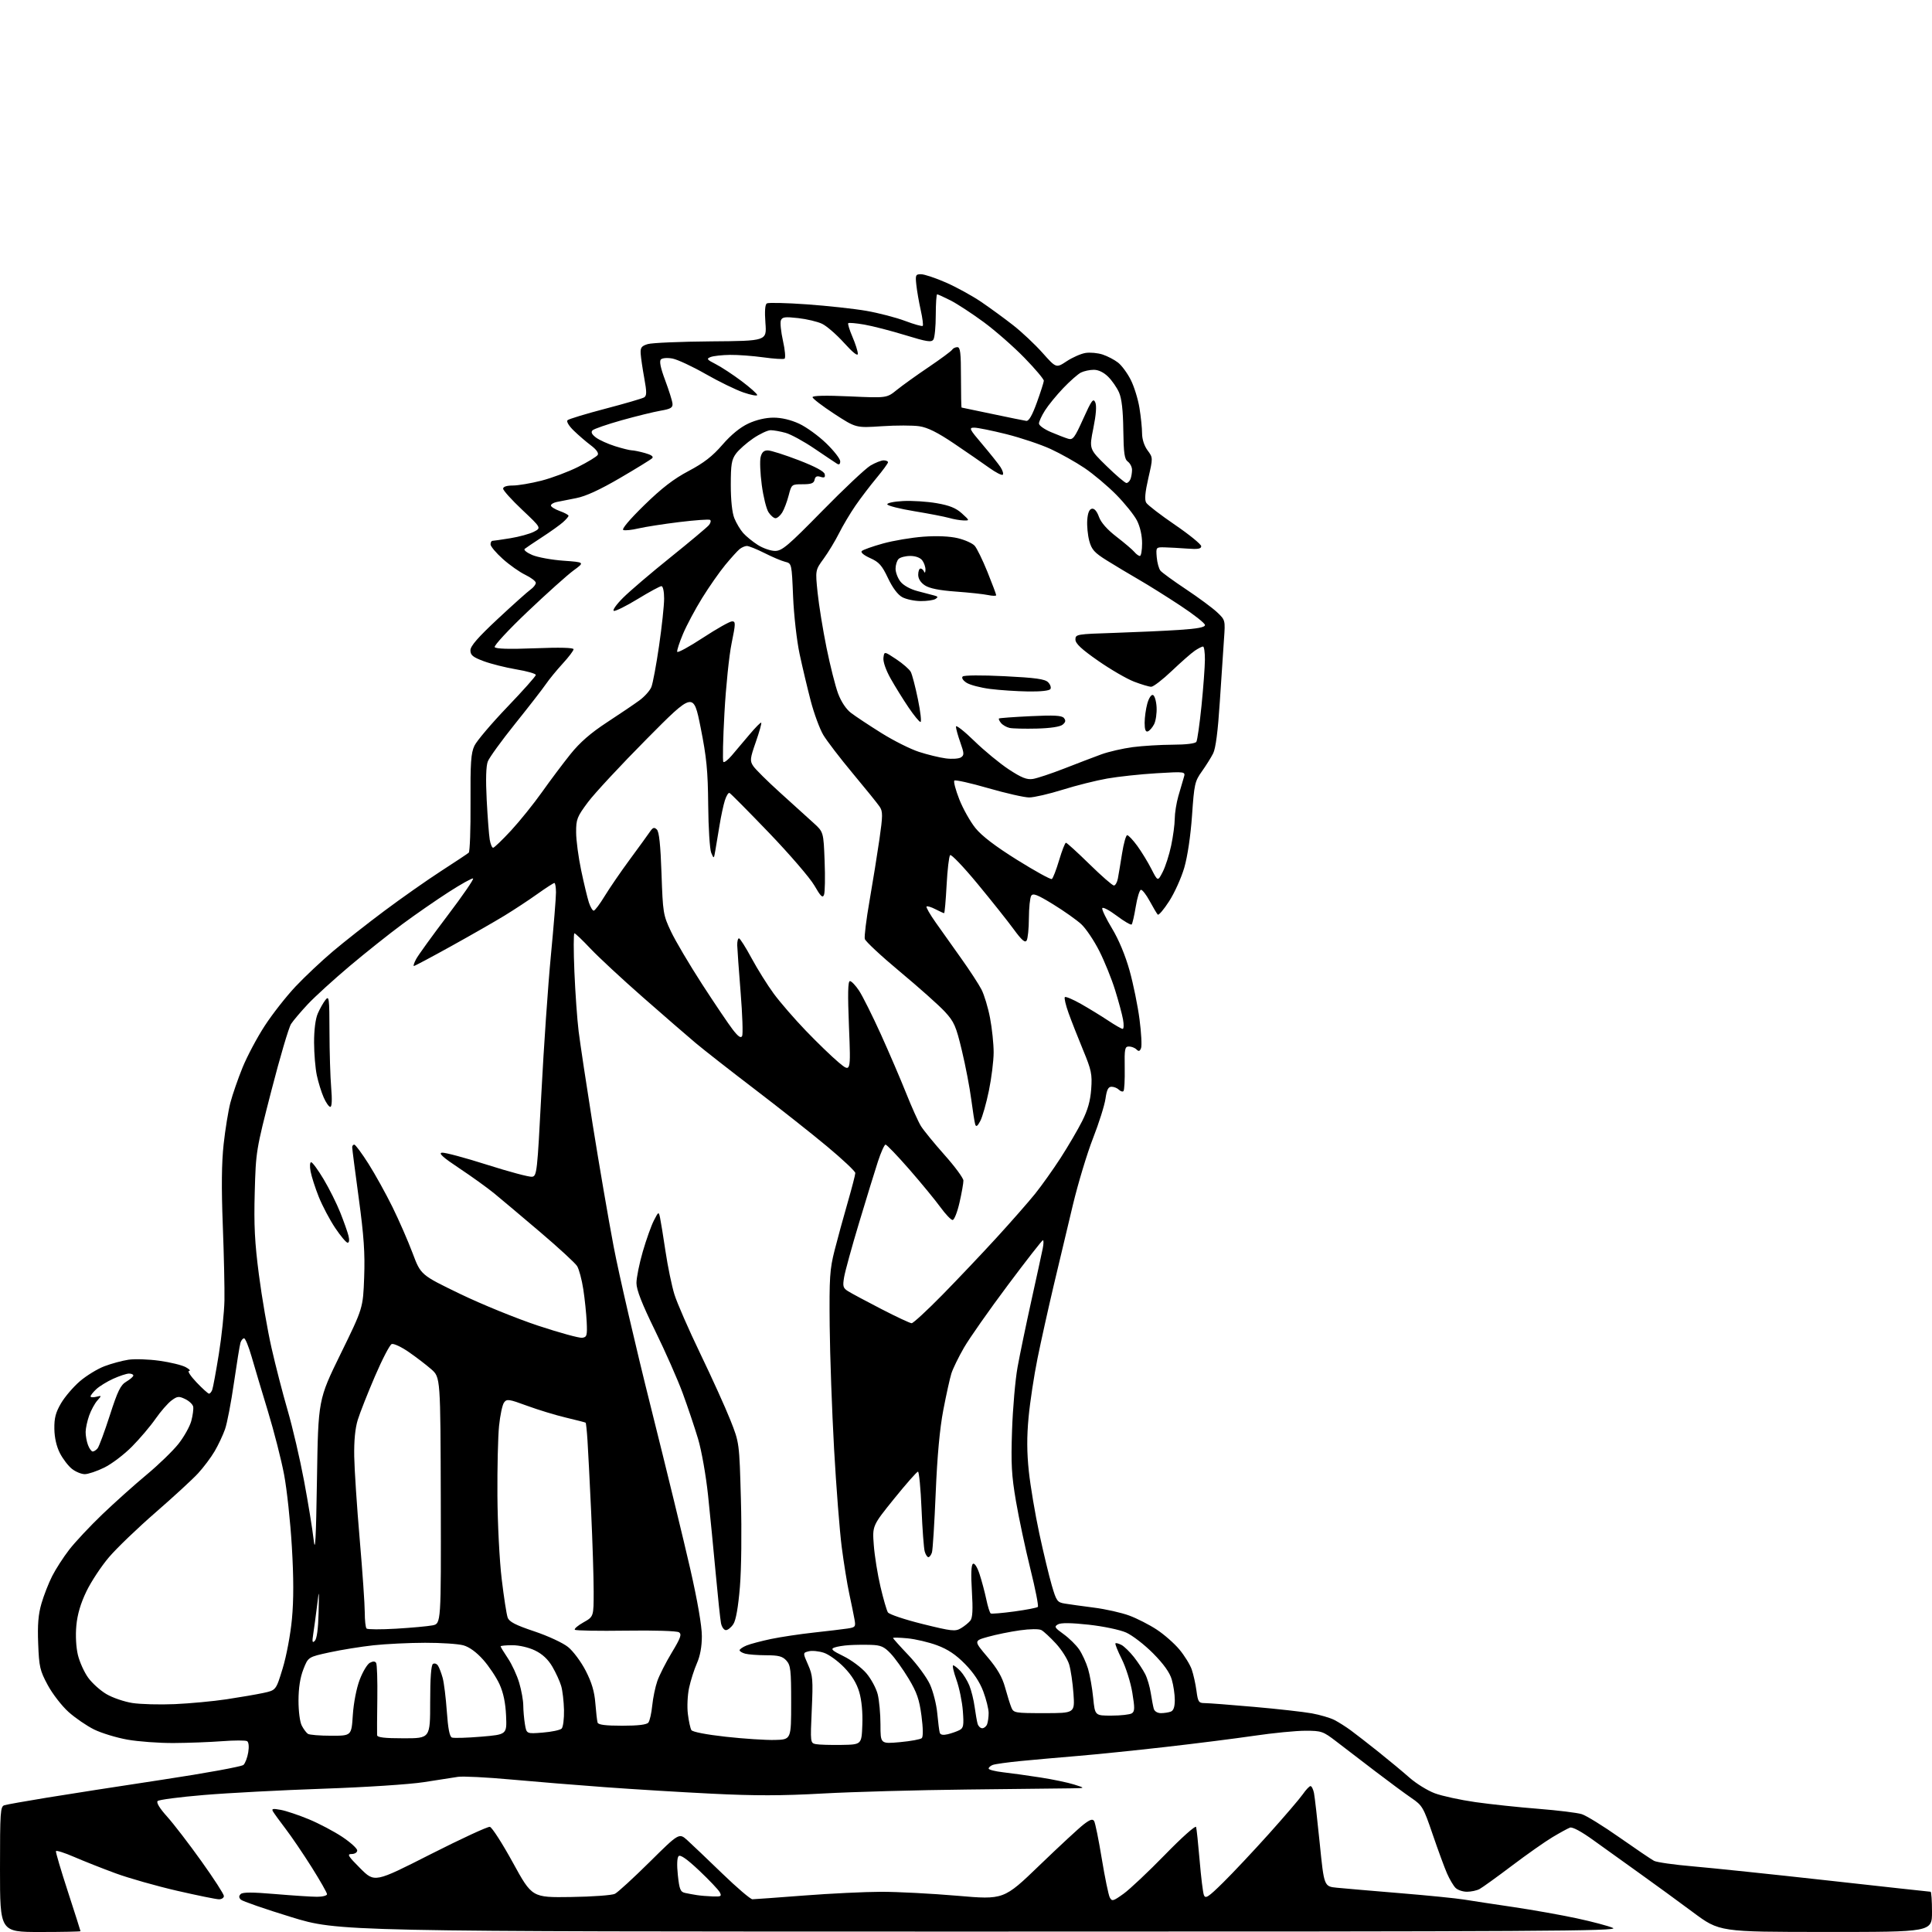 <?xml version="1.0" encoding="UTF-8" standalone="no"?>
<svg 
  version="1.1" 
  xmlns="http://www.w3.org/2000/svg" 
  xmlns:xlink="http://www.w3.org/1999/xlink" 
  xmlns:svg="http://www.w3.org/2000/svg"
  xmlns:rdf="http://www.w3.org/1999/02/22-rdf-syntax-ns#"
  xmlns:cc="http://creativecommons.org/ns#"
  xmlns:dc="http://purl.org/dc/elements/1.1/"
  viewBox="0 0 768 768"
  width="768"
  height="768"
>
<style>svg {background-color: white; }</style>"
<path stroke="none" fill="black" fill-rule="evenodd" d="M16.00,768.00C0.00,768.00 0.00,768.00 -0.00,743.07C-0.00,720.19 0.14,718.09 1.75,717.61C2.71,717.31 10.25,715.97 18.50,714.62C26.75,713.26 47.45,710.05 64.50,707.47C81.55,704.90 96.08,702.24 96.78,701.58C97.49,700.91 98.34,698.66 98.68,696.58C99.05,694.32 98.87,692.54 98.23,692.14C97.64,691.78 93.18,691.78 88.33,692.15C83.47,692.52 74.78,692.85 69.00,692.88C63.22,692.91 54.96,692.30 50.64,691.53C46.32,690.76 40.38,688.95 37.45,687.52C34.52,686.08 29.92,682.93 27.23,680.52C24.54,678.10 20.82,673.28 18.96,669.81C15.87,664.07 15.53,662.59 15.18,653.38C14.88,645.87 15.22,641.75 16.48,637.42C17.41,634.21 19.32,629.32 20.73,626.54C22.13,623.77 25.19,619.02 27.53,616.00C29.87,612.98 35.78,606.67 40.65,602.00C45.53,597.33 53.43,590.25 58.22,586.27C63.01,582.29 68.73,576.75 70.94,573.96C73.15,571.16 75.44,567.07 76.04,564.86C76.63,562.66 76.97,560.10 76.80,559.18C76.62,558.27 75.19,556.90 73.62,556.15C71.08,554.93 70.49,554.99 68.14,556.74C66.69,557.83 63.85,561.09 61.83,563.99C59.81,566.90 55.60,571.87 52.47,575.03C49.34,578.20 44.38,581.96 41.45,583.39C38.52,584.83 35.03,586.00 33.70,586.00C32.36,586.00 30.07,585.06 28.61,583.91C27.14,582.75 24.99,579.94 23.82,577.66C22.46,575.00 21.66,571.51 21.61,567.99C21.54,563.70 22.13,561.46 24.26,557.83C25.76,555.26 29.13,551.33 31.74,549.08C34.36,546.83 38.77,544.13 41.54,543.09C44.31,542.04 48.60,540.88 51.08,540.51C53.56,540.14 59.08,540.32 63.35,540.92C67.62,541.51 72.33,542.65 73.81,543.46C75.29,544.26 75.90,544.94 75.16,544.96C74.42,544.98 75.75,547.02 78.11,549.50C80.47,551.98 82.71,554.00 83.09,554.00C83.47,554.00 84.05,553.32 84.36,552.50C84.68,551.67 85.86,545.26 86.99,538.25C88.12,531.24 89.12,521.67 89.22,517.00C89.31,512.33 89.02,498.82 88.56,487.00C87.99,472.09 88.09,462.23 88.90,454.83C89.54,448.96 90.75,441.54 91.58,438.33C92.42,435.12 94.60,428.83 96.42,424.35C98.25,419.87 102.22,412.39 105.26,407.74C108.29,403.08 113.79,396.08 117.48,392.16C121.17,388.25 127.86,381.95 132.35,378.16C136.83,374.37 146.05,367.12 152.83,362.06C159.62,356.99 169.74,349.88 175.33,346.26C180.93,342.64 185.87,339.36 186.33,338.96C186.78,338.57 187.11,329.63 187.04,319.09C186.95,303.17 187.21,299.35 188.59,296.45C189.50,294.53 195.37,287.61 201.62,281.08C207.88,274.55 213.00,268.80 213.00,268.30C213.00,267.80 209.51,266.80 205.25,266.09C200.99,265.37 195.14,263.90 192.25,262.82C187.96,261.22 187.00,260.43 187.00,258.51C187.00,256.81 190.02,253.35 197.94,245.96C203.96,240.35 209.81,235.12 210.94,234.33C212.07,233.53 212.99,232.35 212.99,231.69C212.98,231.04 211.11,229.61 208.83,228.51C206.56,227.42 202.51,224.57 199.85,222.17C197.18,219.78 195.00,217.18 195.00,216.41C195.00,215.63 195.34,215.00 195.75,214.99C196.16,214.99 199.37,214.52 202.88,213.95C206.39,213.38 210.60,212.22 212.23,211.38C215.19,209.85 215.19,209.85 207.59,202.67C203.41,198.73 199.99,194.94 200.00,194.25C200.00,193.47 201.44,193.00 203.84,193.00C205.95,193.00 211.08,192.13 215.23,191.07C219.38,190.01 225.94,187.54 229.81,185.60C233.68,183.65 237.19,181.51 237.60,180.84C238.06,180.09 237.05,178.67 234.92,177.07C233.04,175.66 229.97,173.02 228.10,171.20C226.12,169.29 225.08,167.54 225.60,167.04C226.10,166.56 232.86,164.51 240.63,162.47C248.39,160.44 255.34,158.41 256.05,157.97C257.11,157.31 257.12,155.90 256.11,150.33C255.42,146.57 254.78,142.19 254.68,140.60C254.53,138.17 255.00,137.54 257.50,136.78C259.15,136.28 270.47,135.80 282.66,135.70C304.81,135.53 304.81,135.53 304.27,128.41C303.92,123.77 304.12,121.05 304.83,120.61C305.43,120.24 312.58,120.40 320.71,120.98C328.84,121.56 339.49,122.72 344.36,123.56C349.23,124.41 356.16,126.21 359.76,127.56C363.36,128.92 366.53,129.81 366.80,129.54C367.07,129.27 366.71,126.45 366.00,123.27C365.29,120.10 364.51,115.59 364.26,113.25C363.83,109.32 363.98,109.00 366.15,109.01C367.44,109.02 371.88,110.50 376.00,112.30C380.12,114.10 386.43,117.56 390.00,119.98C393.57,122.41 399.31,126.59 402.75,129.29C406.19,131.98 411.45,136.93 414.43,140.28C419.85,146.36 419.85,146.36 424.02,143.60C426.32,142.08 429.68,140.60 431.49,140.31C433.30,140.01 436.38,140.30 438.33,140.94C440.28,141.59 443.04,143.03 444.47,144.16C445.90,145.28 448.16,148.35 449.49,150.99C450.83,153.62 452.38,158.64 452.95,162.14C453.52,165.64 453.99,170.21 453.99,172.29C454.00,174.60 454.85,177.23 456.17,179.02C458.34,181.95 458.34,181.95 456.48,190.07C455.18,195.78 454.93,198.68 455.64,199.84C456.19,200.76 461.34,204.71 467.07,208.63C472.81,212.55 477.50,216.38 477.50,217.13C477.50,218.17 476.19,218.40 472.00,218.08C468.98,217.86 464.93,217.63 463.00,217.58C459.52,217.50 459.50,217.52 459.82,221.49C460.00,223.68 460.67,226.10 461.30,226.86C461.94,227.63 466.52,230.96 471.48,234.26C476.44,237.56 481.98,241.66 483.80,243.37C487.08,246.47 487.09,246.52 486.56,253.99C486.26,258.12 485.51,269.38 484.89,279.00C484.14,290.69 483.26,297.50 482.24,299.50C481.41,301.15 479.38,304.38 477.75,306.67C474.96,310.57 474.71,311.71 473.85,324.17C473.29,332.23 472.07,340.42 470.78,344.88C469.60,348.94 466.89,354.95 464.76,358.24C462.64,361.54 460.60,363.93 460.23,363.57C459.87,363.20 458.43,360.79 457.03,358.20C455.63,355.62 454.05,353.60 453.52,353.71C452.98,353.83 452.06,356.85 451.48,360.42C450.89,363.99 450.16,367.17 449.85,367.49C449.53,367.80 446.85,366.24 443.89,364.01C440.93,361.79 438.35,360.44 438.16,361.02C437.97,361.59 439.73,365.24 442.07,369.12C444.73,373.52 447.35,379.82 449.03,385.84C450.51,391.15 452.29,399.87 452.98,405.21C453.68,410.55 453.95,415.69 453.59,416.63C453.09,417.93 452.66,418.06 451.77,417.17C451.13,416.53 449.78,416.00 448.77,416.00C447.14,416.00 446.96,416.88 447.09,424.55C447.17,429.25 446.95,433.38 446.60,433.73C446.25,434.08 445.43,433.83 444.78,433.18C444.13,432.53 442.82,432.00 441.86,432.00C440.55,432.00 439.96,433.16 439.45,436.75C439.08,439.36 436.85,446.45 434.48,452.50C432.12,458.55 428.52,470.48 426.48,479.00C424.44,487.52 421.01,501.93 418.86,511.00C416.72,520.08 413.82,533.11 412.43,539.97C411.04,546.83 409.44,557.37 408.88,563.38C408.15,571.13 408.18,577.39 408.98,584.90C409.60,590.73 411.47,601.80 413.12,609.50C414.78,617.20 417.02,626.52 418.10,630.21C419.93,636.46 420.28,636.96 423.28,637.45C425.05,637.74 430.28,638.47 434.89,639.06C439.51,639.65 445.81,641.07 448.89,642.21C451.98,643.35 456.89,645.86 459.82,647.79C462.75,649.71 466.80,653.27 468.82,655.69C470.84,658.11 473.05,661.68 473.73,663.63C474.40,665.58 475.25,669.38 475.61,672.08C476.20,676.55 476.50,677.00 478.88,677.01C480.32,677.01 489.15,677.68 498.50,678.51C507.85,679.33 518.18,680.49 521.46,681.08C524.73,681.68 528.78,682.87 530.46,683.73C532.13,684.59 535.08,686.46 537.00,687.88C538.92,689.29 543.88,693.14 548.00,696.43C552.12,699.72 557.66,704.32 560.30,706.65C562.94,708.98 567.46,711.78 570.35,712.86C573.24,713.94 580.53,715.52 586.55,716.38C592.57,717.23 603.80,718.43 611.50,719.03C619.20,719.64 626.96,720.59 628.75,721.15C630.54,721.70 637.30,725.87 643.77,730.42C650.24,734.96 656.43,739.15 657.52,739.72C658.61,740.29 665.58,741.28 673.00,741.91C680.42,742.55 704.59,745.07 726.69,747.53C748.80,749.99 767.14,752.00 767.44,752.00C767.75,752.00 768.00,755.60 768.00,760.00C768.00,768.00 768.00,768.00 725.75,767.98C683.50,767.97 683.50,767.97 673.00,760.16C667.23,755.86 657.77,748.98 652.00,744.85C646.23,740.73 637.94,734.78 633.58,731.64C628.64,728.06 625.07,726.14 624.08,726.51C623.21,726.83 620.09,728.54 617.15,730.30C614.20,732.06 606.92,737.18 600.97,741.68C595.01,746.18 589.23,750.34 588.13,750.93C587.03,751.52 584.78,752.00 583.14,752.00C581.49,752.00 579.45,751.31 578.60,750.46C577.75,749.61 576.22,747.02 575.21,744.71C574.19,742.39 571.63,735.40 569.50,729.17C565.83,718.42 565.41,717.69 561.07,714.74C558.56,713.02 552.05,708.22 546.61,704.06C541.17,699.90 534.23,694.59 531.19,692.25C525.93,688.21 525.31,688.00 518.88,688.00C515.16,688.00 506.03,688.89 498.59,689.99C491.16,691.08 475.27,693.09 463.29,694.45C451.30,695.81 435.65,697.42 428.50,698.01C421.35,698.60 411.17,699.51 405.88,700.02C400.59,700.54 395.53,701.24 394.63,701.59C393.73,701.93 393.00,702.58 393.00,703.04C393.00,703.49 395.59,704.15 398.75,704.51C401.91,704.87 408.55,705.79 413.50,706.56C418.45,707.32 424.52,708.59 427.00,709.38C431.50,710.80 431.50,710.80 426.00,710.89C422.98,710.93 404.30,711.15 384.50,711.36C364.70,711.58 338.82,712.29 327.00,712.95C310.70,713.86 300.06,713.87 283.00,713.02C270.62,712.41 251.50,711.24 240.50,710.43C229.50,709.63 212.66,708.25 203.07,707.38C193.48,706.50 184.03,706.03 182.07,706.32C180.11,706.62 174.00,707.57 168.50,708.43C162.88,709.31 145.35,710.46 128.50,711.04C112.00,711.61 90.65,712.73 81.05,713.54C71.45,714.34 63.18,715.42 62.66,715.94C62.06,716.54 63.47,718.84 66.43,722.13C69.03,725.02 75.17,733.01 80.07,739.88C84.98,746.75 89.00,752.96 89.00,753.69C89.00,754.41 88.12,755.00 87.05,755.00C85.98,755.00 78.44,753.46 70.30,751.59C62.16,749.71 51.23,746.61 46.00,744.69C40.77,742.77 33.35,739.84 29.50,738.17C25.65,736.50 22.38,735.46 22.24,735.86C22.09,736.26 24.23,743.50 26.99,751.96C29.74,760.42 32.00,767.49 32.00,767.67C32.00,767.85 24.80,768.00 16.00,768.00zM389.50,767.83C134.50,767.83 134.50,767.83 115.68,762.04C105.33,758.86 96.35,755.75 95.73,755.13C94.92,754.32 94.91,753.69 95.68,752.92C96.46,752.14 100.34,752.14 109.44,752.92C116.41,753.51 123.88,754.00 126.05,754.00C128.22,754.00 130.00,753.54 130.00,752.97C130.00,752.41 127.26,747.60 123.92,742.29C120.57,736.98 115.93,730.13 113.59,727.07C111.26,724.01 108.98,720.88 108.53,720.11C107.86,718.98 108.43,718.86 111.61,719.45C113.75,719.84 118.79,721.54 122.82,723.21C126.84,724.88 132.81,728.03 136.07,730.20C139.33,732.38 142.00,734.80 142.00,735.58C142.00,736.38 141.03,737.00 139.76,737.00C137.85,737.00 138.35,737.83 143.22,742.70C148.91,748.39 148.91,748.39 171.07,737.14C183.26,730.96 193.91,726.03 194.73,726.20C195.56,726.36 199.67,732.76 203.87,740.41C211.50,754.31 211.50,754.31 226.94,754.09C235.43,753.97 243.31,753.40 244.44,752.82C245.57,752.25 251.78,746.56 258.23,740.18C269.95,728.58 269.95,728.58 273.23,731.53C275.03,733.16 281.27,739.10 287.10,744.74C292.93,750.38 298.33,754.99 299.10,754.99C299.87,754.98 309.05,754.31 319.50,753.51C329.95,752.70 343.80,752.03 350.27,752.02C356.74,752.01 370.35,752.72 380.52,753.59C399.01,755.19 399.01,755.19 413.25,741.46C421.09,733.91 429.00,726.58 430.83,725.19C433.34,723.26 434.35,722.95 434.94,723.91C435.37,724.60 436.74,731.32 437.97,738.84C439.21,746.35 440.64,753.30 441.16,754.28C442.02,755.90 442.48,755.78 446.63,752.80C449.12,751.01 456.53,744.02 463.11,737.27C469.71,730.48 475.24,725.55 475.46,726.24C475.68,726.93 476.31,732.90 476.87,739.50C477.42,746.10 478.18,752.33 478.57,753.33C479.18,754.90 480.30,754.17 486.22,748.33C490.03,744.58 498.21,735.88 504.39,729.00C510.56,722.12 516.63,715.04 517.88,713.25C519.12,711.46 520.50,710.00 520.95,710.00C521.40,710.00 522.02,711.24 522.33,712.75C522.63,714.26 523.66,723.24 524.61,732.70C526.34,749.90 526.34,749.90 531.42,750.40C534.21,750.68 545.50,751.65 556.50,752.56C567.50,753.46 578.98,754.61 582.00,755.11C585.02,755.60 593.80,756.94 601.50,758.07C609.20,759.21 620.53,761.22 626.67,762.54C632.82,763.85 639.35,765.59 641.17,766.38C644.09,767.66 613.28,767.84 389.50,767.83zM283.29,753.86C286.66,753.99 286.96,753.80 286.10,752.18C285.56,751.18 281.89,747.31 277.95,743.59C273.11,739.02 270.45,737.15 269.76,737.84C269.14,738.46 269.02,741.35 269.46,745.43C270.06,751.07 270.47,752.07 272.33,752.47C273.52,752.73 275.62,753.12 277.00,753.33C278.38,753.55 281.20,753.79 283.29,753.86zM334.50,693.63C342.50,693.50 342.50,693.50 342.79,685.66C342.98,680.77 342.52,675.87 341.58,672.66C340.56,669.16 338.63,666.00 335.59,662.85C333.13,660.29 329.49,657.66 327.50,657.00C325.52,656.35 322.82,656.08 321.51,656.41C319.12,657.01 319.12,657.01 321.20,661.72C323.10,666.00 323.23,667.67 322.69,679.66C322.10,692.70 322.12,692.88 324.30,693.32C325.51,693.56 330.10,693.70 334.50,693.63zM357.75,692.53C362.01,692.14 365.92,691.42 366.43,690.93C367.00,690.38 366.95,686.97 366.30,682.04C365.44,675.54 364.48,672.75 361.18,667.26C358.94,663.54 355.71,659.04 354.00,657.25C351.43,654.55 350.10,653.98 346.20,653.86C343.61,653.78 339.72,653.83 337.55,653.97C335.38,654.10 332.74,654.53 331.67,654.93C330.09,655.51 330.74,656.13 335.35,658.38C338.43,659.89 342.49,662.92 344.37,665.12C346.25,667.32 348.29,671.09 348.90,673.50C349.50,675.91 350.00,681.34 350.00,685.56C350.00,693.23 350.00,693.23 357.75,692.53zM308.00,691.66C314.50,691.50 314.50,691.50 314.50,676.85C314.50,663.85 314.29,661.97 312.60,660.10C311.06,658.41 309.51,658.00 304.60,657.99C301.24,657.98 297.49,657.70 296.25,657.37C295.01,657.04 294.00,656.42 294.00,656.00C294.00,655.59 295.24,654.73 296.75,654.11C298.26,653.49 302.65,652.33 306.50,651.52C310.35,650.72 318.00,649.57 323.50,648.97C329.00,648.37 335.02,647.65 336.87,647.37C340.04,646.89 340.21,646.67 339.67,643.68C339.36,641.93 338.42,637.35 337.59,633.50C336.76,629.65 335.42,621.33 334.60,615.00C333.78,608.67 332.41,591.12 331.56,576.00C330.72,560.88 329.93,538.83 329.81,527.00C329.63,507.82 329.84,504.58 331.77,497.00C332.96,492.32 335.30,483.78 336.97,478.00C338.63,472.23 340.00,466.96 340.00,466.29C340.00,465.62 334.94,460.86 328.75,455.70C322.56,450.54 309.62,440.32 300.00,432.98C290.38,425.64 279.80,417.36 276.50,414.59C273.20,411.82 263.75,403.62 255.50,396.38C247.25,389.14 237.91,380.46 234.74,377.11C231.58,373.75 228.70,371.00 228.34,371.00C227.98,371.00 227.98,377.86 228.33,386.25C228.68,394.64 229.44,405.32 230.02,410.00C230.60,414.68 233.11,431.32 235.60,447.00C238.10,462.68 241.84,484.50 243.93,495.50C246.02,506.50 252.69,535.30 258.76,559.50C264.83,583.70 271.86,612.61 274.40,623.74C277.28,636.39 279.00,646.36 279.00,650.36C279.00,654.55 278.32,658.28 277.02,661.21C275.94,663.67 274.54,668.05 273.92,670.94C273.30,673.83 273.08,678.51 273.44,681.35C273.79,684.19 274.42,687.07 274.84,687.74C275.29,688.47 280.85,689.54 288.55,690.39C295.67,691.18 304.43,691.75 308.00,691.66zM160.50,691.00C171.00,691.00 171.00,691.00 171.00,676.56C171.00,667.04 171.38,661.88 172.11,661.43C172.72,661.05 173.62,661.36 174.11,662.12C174.60,662.88 175.44,665.08 175.97,667.00C176.50,668.92 177.24,674.93 177.62,680.34C178.10,687.16 178.72,690.34 179.65,690.70C180.39,690.98 185.61,690.83 191.25,690.36C201.50,689.50 201.50,689.50 201.17,682.00C200.94,676.90 200.11,672.90 198.56,669.50C197.30,666.75 194.39,662.38 192.08,659.78C189.39,656.76 186.56,654.69 184.19,654.04C182.16,653.47 175.32,653.02 169.00,653.03C162.68,653.04 153.45,653.49 148.50,654.02C143.55,654.56 135.68,655.82 131.00,656.84C122.50,658.69 122.50,658.69 120.59,663.59C119.31,666.86 118.67,671.01 118.66,676.00C118.66,680.32 119.21,684.56 119.98,686.00C120.70,687.38 121.79,688.83 122.40,689.23C123.00,689.64 127.15,689.98 131.61,689.98C139.72,690.00 139.72,690.00 140.25,681.75C140.57,676.93 141.70,671.11 142.97,667.75C144.17,664.58 145.99,661.54 147.01,660.99C148.27,660.32 149.09,660.33 149.52,661.04C149.88,661.61 150.09,668.03 149.99,675.29C149.89,682.56 149.85,689.06 149.90,689.75C149.97,690.66 152.82,691.00 160.50,691.00zM376.73,689.39C378.25,689.02 380.34,688.29 381.38,687.76C383.01,686.92 383.19,685.94 382.75,680.15C382.48,676.49 381.33,670.91 380.20,667.75C379.07,664.59 378.49,662.00 378.90,662.00C379.31,662.00 380.61,663.02 381.78,664.26C382.95,665.51 384.55,668.10 385.33,670.01C386.11,671.93 387.06,675.75 387.43,678.50C387.81,681.25 388.34,684.29 388.62,685.25C388.91,686.21 389.73,687.00 390.46,687.00C391.19,687.00 392.06,686.29 392.39,685.42C392.73,684.55 393.00,682.54 393.00,680.96C393.00,679.37 392.04,675.51 390.87,672.38C389.46,668.61 387.01,664.93 383.62,661.47C379.98,657.76 376.77,655.61 372.50,654.03C369.20,652.80 363.91,651.56 360.75,651.26C357.59,650.96 355.00,650.90 355.00,651.13C355.00,651.35 357.78,654.45 361.17,658.01C364.56,661.58 368.39,666.79 369.67,669.58C370.95,672.38 372.26,677.56 372.58,681.09C372.91,684.61 373.35,688.07 373.56,688.77C373.83,689.63 374.87,689.83 376.73,689.39zM215.74,688.73C219.29,688.45 222.67,687.73 223.26,687.14C223.85,686.55 224.27,683.24 224.20,679.78C224.12,676.33 223.62,672.00 223.07,670.17C222.53,668.33 220.95,664.89 219.56,662.51C217.86,659.61 215.61,657.51 212.70,656.10C210.19,654.88 206.40,654.00 203.68,654.00C201.11,654.00 199.00,654.20 199.00,654.45C199.00,654.70 200.30,656.83 201.89,659.20C203.48,661.56 205.51,665.94 206.39,668.93C207.28,671.92 208.00,675.97 208.01,677.93C208.02,679.89 208.31,683.24 208.66,685.37C209.30,689.25 209.30,689.25 215.74,688.73zM247.35,686.00C253.68,686.00 257.08,685.59 257.74,684.75C258.28,684.06 258.97,681.02 259.27,678.00C259.57,674.98 260.48,670.59 261.29,668.26C262.10,665.93 264.69,660.82 267.05,656.92C270.56,651.11 271.08,649.65 269.92,648.87C269.10,648.32 260.22,648.04 248.83,648.21C238.02,648.37 228.87,648.21 228.52,647.85C228.16,647.49 229.70,646.17 231.93,644.92C236.00,642.63 236.00,642.63 235.99,632.57C235.99,627.03 235.54,612.83 234.99,601.00C234.44,589.17 233.79,576.41 233.54,572.63C233.30,568.85 232.96,565.66 232.80,565.54C232.63,565.41 229.12,564.51 225.00,563.53C220.88,562.56 213.91,560.43 209.53,558.82C202.25,556.14 201.45,556.03 200.36,557.53C199.69,558.43 198.81,562.62 198.38,566.84C197.95,571.05 197.66,583.50 197.73,594.50C197.80,605.59 198.55,620.37 199.43,627.66C200.29,634.90 201.36,641.81 201.81,643.02C202.43,644.70 204.92,645.99 212.37,648.48C217.79,650.29 223.76,653.06 225.81,654.71C227.84,656.34 230.99,660.58 232.83,664.15C235.22,668.80 236.30,672.43 236.66,677.06C236.94,680.60 237.34,684.06 237.55,684.75C237.82,685.63 240.69,686.00 247.35,686.00zM441.88,681.98C445.52,681.98 449.14,681.57 449.91,681.08C451.10,680.32 451.13,679.02 450.11,672.84C449.45,668.80 447.57,662.84 445.95,659.59C444.32,656.33 443.18,653.48 443.41,653.25C443.64,653.03 444.72,653.32 445.82,653.90C446.91,654.49 449.14,656.66 450.77,658.73C452.39,660.80 454.41,663.85 455.24,665.50C456.08,667.15 457.07,670.52 457.45,673.00C457.84,675.48 458.37,678.29 458.64,679.25C458.93,680.28 460.10,681.00 461.49,681.00C462.78,681.00 464.55,680.73 465.42,680.39C466.50,679.98 467.00,678.51 467.00,675.76C467.00,673.54 466.46,669.88 465.79,667.62C464.98,664.84 462.56,661.46 458.36,657.22C454.93,653.77 450.11,650.05 447.65,648.96C445.13,647.85 438.59,646.48 432.76,645.84C425.76,645.08 421.76,645.03 420.56,645.71C418.97,646.60 419.22,647.03 422.77,649.58C424.98,651.17 427.76,653.90 428.96,655.65C430.16,657.40 431.76,660.87 432.51,663.36C433.25,665.84 434.18,671.05 434.56,674.94C435.26,682.00 435.26,682.00 441.88,681.98zM415.11,681.00C427.26,681.00 427.26,681.00 426.72,673.25C426.42,668.99 425.65,663.77 425.01,661.65C424.37,659.53 422.00,655.78 419.74,653.33C417.48,650.88 414.88,648.47 413.98,647.99C413.01,647.47 409.46,647.51 405.41,648.08C401.61,648.61 395.93,649.77 392.79,650.65C387.08,652.24 387.08,652.24 392.52,658.66C396.47,663.32 398.40,666.64 399.54,670.79C400.40,673.93 401.52,677.51 402.03,678.75C402.92,680.91 403.45,681.00 415.11,681.00zM69.46,677.42C75.49,677.15 84.76,676.29 90.06,675.49C95.36,674.69 101.96,673.56 104.71,672.97C109.72,671.89 109.72,671.89 112.37,663.20C113.86,658.32 115.48,649.70 116.05,643.57C116.76,636.02 116.75,627.10 116.01,614.74C115.43,604.89 114.04,592.03 112.93,586.17C111.83,580.30 108.93,568.98 106.50,561.00C104.07,553.02 101.14,543.24 100.00,539.25C98.85,535.26 97.51,532.00 97.03,532.00C96.54,532.00 95.89,532.79 95.59,533.75C95.29,534.71 94.13,541.88 93.00,549.67C91.88,557.46 90.29,565.77 89.45,568.14C88.62,570.50 86.76,574.45 85.32,576.90C83.88,579.36 80.91,583.31 78.73,585.68C76.55,588.05 68.95,595.04 61.84,601.22C54.73,607.40 46.41,615.39 43.35,618.98C40.29,622.56 36.25,628.68 34.37,632.56C32.05,637.37 30.77,641.70 30.35,646.17C29.98,650.11 30.23,654.77 30.96,657.85C31.64,660.66 33.48,664.74 35.05,666.91C36.63,669.09 39.90,672.03 42.33,673.45C44.76,674.88 49.39,676.46 52.62,676.97C55.85,677.47 63.43,677.68 69.46,677.42zM125.15,652.25C125.95,651.45 126.49,647.45 126.64,641.25C126.87,631.50 126.87,631.50 126.01,638.50C125.53,642.35 124.87,647.30 124.52,649.50C124.02,652.71 124.15,653.25 125.15,652.25zM382.00,647.25C383.38,646.43 385.05,645.07 385.73,644.22C386.62,643.10 386.79,639.86 386.34,632.48C385.92,625.73 386.07,622.07 386.77,621.64C387.40,621.25 388.47,622.91 389.39,625.74C390.25,628.36 391.45,632.86 392.06,635.74C392.66,638.62 393.46,641.16 393.83,641.37C394.20,641.59 398.42,641.23 403.22,640.58C408.01,639.93 412.22,639.11 412.56,638.77C412.91,638.43 411.57,631.61 409.58,623.63C407.60,615.64 405.03,603.57 403.87,596.80C402.10,586.46 401.85,581.95 402.31,568.50C402.61,559.70 403.59,548.45 404.49,543.50C405.38,538.55 407.86,526.62 409.99,517.00C412.12,507.38 414.15,498.04 414.51,496.25C414.87,494.46 414.90,493.00 414.58,493.00C414.25,493.00 407.96,501.06 400.59,510.92C393.21,520.78 385.40,531.92 383.22,535.67C381.05,539.43 378.78,544.08 378.18,546.00C377.58,547.92 376.14,554.45 374.98,560.50C373.57,567.88 372.57,578.70 371.96,593.38C371.46,605.41 370.79,616.10 370.46,617.13C370.13,618.16 369.50,619.00 369.05,619.00C368.60,619.00 367.94,617.99 367.59,616.75C367.23,615.51 366.66,607.86 366.32,599.75C365.98,591.64 365.34,585.00 364.91,585.00C364.48,585.00 360.22,589.84 355.44,595.75C346.76,606.50 346.76,606.50 347.35,614.24C347.67,618.50 348.86,625.92 350.00,630.74C351.13,635.56 352.46,640.15 352.95,640.94C353.45,641.73 359.62,643.80 366.67,645.55C378.38,648.45 379.72,648.60 382.00,647.25zM157.46,647.43C163.53,647.07 170.04,646.47 171.92,646.11C175.34,645.44 175.34,645.44 175.22,596.47C175.09,547.50 175.09,547.50 171.42,544.28C169.40,542.52 165.35,539.42 162.43,537.41C159.50,535.39 156.48,533.99 155.71,534.28C154.94,534.58 151.95,540.33 149.06,547.06C146.17,553.79 143.09,561.59 142.22,564.40C141.18,567.77 140.70,572.72 140.81,579.00C140.90,584.23 141.88,599.03 142.99,611.90C144.10,624.76 145.00,637.85 145.00,640.98C145.00,644.11 145.32,646.98 145.71,647.37C146.10,647.76 151.38,647.79 157.46,647.43zM288.56,648.00C287.79,648.00 286.91,646.76 286.61,645.25C286.31,643.74 285.37,634.85 284.51,625.50C283.65,616.15 282.28,602.14 281.46,594.38C280.63,586.51 278.87,576.59 277.50,571.99C276.14,567.44 273.39,559.28 271.40,553.85C269.40,548.42 264.45,537.19 260.38,528.90C255.15,518.21 253.00,512.71 253.00,510.02C253.00,507.93 254.13,502.31 255.52,497.52C256.91,492.74 258.89,487.18 259.93,485.16C261.78,481.58 261.83,481.56 262.37,484.00C262.67,485.38 263.65,491.42 264.55,497.44C265.45,503.46 267.04,511.16 268.09,514.55C269.14,517.94 273.77,528.54 278.38,538.11C282.99,547.67 288.37,559.55 290.33,564.50C293.90,573.50 293.90,573.50 294.52,596.00C294.88,608.86 294.71,623.80 294.12,630.86C293.45,638.89 292.54,644.05 291.52,645.61C290.66,646.92 289.33,648.00 288.56,648.00zM126.00,587.95C126.50,556.39 126.50,556.39 135.40,538.19C144.31,520.00 144.31,520.00 144.76,507.75C145.12,498.16 144.65,491.34 142.61,476.31C141.17,465.75 140.00,456.64 140.00,456.06C140.00,455.48 140.37,455.00 140.83,455.00C141.28,455.00 143.82,458.43 146.48,462.62C149.13,466.80 153.43,474.57 156.04,479.87C158.64,485.16 162.23,493.39 164.02,498.15C167.27,506.80 167.27,506.80 182.88,514.34C191.47,518.49 205.45,524.18 213.94,526.99C222.43,529.79 230.31,531.96 231.44,531.79C233.30,531.53 233.47,530.90 233.22,525.50C233.06,522.20 232.46,516.35 231.87,512.50C231.28,508.65 230.17,504.50 229.40,503.28C228.62,502.05 222.02,495.98 214.73,489.78C207.43,483.57 199.22,476.66 196.48,474.41C193.74,472.17 187.49,467.67 182.58,464.41C176.16,460.15 174.22,458.42 175.65,458.21C176.73,458.04 184.79,460.20 193.56,462.99C202.33,465.78 210.40,467.94 211.50,467.78C213.41,467.51 213.57,466.08 215.21,434.50C216.15,416.35 217.84,391.82 218.97,380.00C220.10,368.18 221.02,356.81 221.01,354.75C221.00,352.69 220.72,351.00 220.38,351.00C220.03,351.00 217.00,352.96 213.63,355.36C210.26,357.77 204.36,361.65 200.53,363.99C196.69,366.33 187.16,371.79 179.34,376.12C171.51,380.46 164.85,384.00 164.53,384.00C164.21,384.00 164.61,382.76 165.42,381.25C166.22,379.74 171.83,371.98 177.88,364.00C183.93,356.02 188.51,349.37 188.05,349.20C187.59,349.04 183.23,351.47 178.36,354.61C173.49,357.74 165.22,363.46 160.00,367.32C154.78,371.18 145.32,378.70 139.00,384.03C132.68,389.36 125.22,396.15 122.43,399.11C119.65,402.08 116.62,405.64 115.70,407.04C114.79,408.44 111.27,420.37 107.88,433.54C101.78,457.21 101.71,457.70 101.26,474.00C100.90,487.05 101.25,493.91 102.93,506.79C104.09,515.75 106.34,528.80 107.93,535.79C109.51,542.78 112.40,553.97 114.35,560.67C116.30,567.36 119.24,579.96 120.87,588.67C122.50,597.37 124.21,607.88 124.67,612.00C125.31,617.76 125.62,612.17 126.00,587.95zM36.85,577.00C37.35,577.00 38.22,576.44 38.79,575.75C39.36,575.06 41.54,569.18 43.64,562.67C46.80,552.86 47.92,550.57 50.23,549.21C51.75,548.31 53.00,547.22 53.00,546.78C53.00,546.35 52.21,546.01 51.25,546.02C50.29,546.03 47.48,546.96 45.00,548.08C42.52,549.21 39.49,551.07 38.25,552.24C37.01,553.40 36.00,554.68 36.00,555.08C36.00,555.48 37.01,555.56 38.25,555.25C40.46,554.70 40.47,554.72 38.65,556.78C37.64,557.93 36.20,560.58 35.45,562.68C34.70,564.78 34.07,567.71 34.04,569.18C34.02,570.66 34.44,573.02 34.98,574.43C35.51,575.85 36.36,577.00 36.85,577.00zM362.39,526.00C363.02,526.00 368.51,520.94 374.59,514.75C380.66,508.56 390.37,498.32 396.15,492.00C401.94,485.68 408.81,477.84 411.43,474.60C414.04,471.35 418.62,464.91 421.61,460.29C424.59,455.67 428.44,449.10 430.16,445.69C432.40,441.26 433.43,437.63 433.77,432.92C434.20,427.02 433.86,425.41 430.55,417.42C428.52,412.51 425.92,405.90 424.78,402.73C423.64,399.56 422.97,396.70 423.29,396.37C423.62,396.05 426.50,397.26 429.69,399.07C432.89,400.88 437.74,403.86 440.49,405.68C443.23,407.51 445.84,409.00 446.28,409.00C446.73,409.00 446.79,407.31 446.42,405.25C446.05,403.19 444.62,397.90 443.25,393.50C441.88,389.10 439.06,382.12 436.97,378.00C434.89,373.88 431.68,369.11 429.84,367.40C428.00,365.70 422.97,362.14 418.66,359.49C412.33,355.61 410.64,354.95 409.92,356.09C409.43,356.87 409.02,360.88 409.00,365.00C408.98,369.12 408.58,373.12 408.10,373.87C407.46,374.89 406.14,373.74 402.94,369.37C400.58,366.14 394.11,358.01 388.57,351.31C383.03,344.61 378.13,339.48 377.69,339.92C377.24,340.36 376.61,345.74 376.29,351.86C375.96,357.99 375.52,363.00 375.30,363.00C375.08,363.00 373.53,362.29 371.86,361.43C370.18,360.56 368.59,360.08 368.32,360.35C368.04,360.62 369.67,363.47 371.93,366.67C374.19,369.88 378.77,376.32 382.10,381.00C385.44,385.68 389.06,391.23 390.15,393.34C391.24,395.45 392.78,400.55 393.56,404.68C394.35,408.80 394.99,414.95 394.99,418.34C394.98,421.73 394.13,428.60 393.09,433.61C392.06,438.61 390.53,444.01 389.68,445.61C388.59,447.68 388.02,448.08 387.67,447.00C387.41,446.18 386.70,441.70 386.09,437.06C385.49,432.42 383.82,423.68 382.37,417.65C380.04,407.88 379.30,406.20 375.63,402.20C373.36,399.73 365.37,392.61 357.87,386.36C350.37,380.12 344.03,374.22 343.77,373.24C343.52,372.27 344.37,365.40 345.67,357.99C346.96,350.57 348.72,339.63 349.58,333.68C350.94,324.19 350.96,322.59 349.68,320.68C348.88,319.48 344.09,313.55 339.04,307.50C333.99,301.45 328.69,294.53 327.26,292.13C325.84,289.73 323.60,283.65 322.28,278.63C320.97,273.61 318.98,265.23 317.86,260.00C316.74,254.77 315.58,244.54 315.27,237.23C314.72,223.97 314.72,223.97 312.11,223.33C310.67,222.97 306.97,221.41 303.88,219.84C300.78,218.28 297.63,217.01 296.88,217.03C296.12,217.05 294.82,217.61 294.00,218.28C293.17,218.95 290.62,221.77 288.32,224.55C286.03,227.32 281.90,233.23 279.14,237.68C276.38,242.13 272.95,248.56 271.51,251.98C270.07,255.39 269.03,258.60 269.20,259.10C269.37,259.61 273.98,257.09 279.45,253.51C284.92,249.93 290.11,247.00 291.00,247.00C292.47,247.00 292.45,247.78 290.82,255.75C289.83,260.56 288.55,273.00 287.98,283.38C287.40,293.77 287.21,302.54 287.55,302.88C287.89,303.22 289.37,302.10 290.83,300.38C292.30,298.67 295.46,294.93 297.86,292.07C300.25,289.22 302.39,287.06 302.60,287.27C302.82,287.49 301.85,290.94 300.45,294.94C298.15,301.54 298.05,302.43 299.40,304.48C300.21,305.73 305.04,310.52 310.13,315.12C315.22,319.73 321.18,325.13 323.37,327.11C327.36,330.73 327.36,330.73 327.80,342.32C328.05,348.69 327.94,354.71 327.56,355.69C327.02,357.11 326.24,356.37 323.73,352.01C322.00,349.01 313.87,339.57 305.67,331.03C297.46,322.49 290.40,315.36 289.97,315.20C289.54,315.03 288.72,316.38 288.14,318.20C287.57,320.01 286.62,324.43 286.04,328.00C285.45,331.57 284.70,336.07 284.37,338.00C283.78,341.47 283.77,341.48 282.72,339.00C282.14,337.62 281.60,329.07 281.52,320.00C281.39,306.29 280.88,301.09 278.52,289.25C275.67,275.00 275.67,275.00 257.08,293.75C246.85,304.06 236.35,315.36 233.74,318.85C229.39,324.68 229.00,325.66 229.02,330.85C229.02,333.96 229.93,340.77 231.03,346.00C232.13,351.23 233.51,356.96 234.09,358.75C234.68,360.54 235.54,362.00 236.01,362.00C236.47,362.00 238.43,359.41 240.35,356.24C242.28,353.08 246.79,346.49 250.39,341.61C253.99,336.72 257.58,331.78 258.37,330.61C259.53,328.91 260.06,328.74 261.11,329.75C262.01,330.63 262.57,335.88 262.96,347.25C263.50,362.90 263.63,363.75 266.72,370.28C268.48,374.01 274.07,383.46 279.13,391.28C284.20,399.10 289.69,407.23 291.33,409.34C293.47,412.09 294.51,412.80 295.01,411.84C295.39,411.10 295.12,403.30 294.41,394.50C293.70,385.70 293.10,377.26 293.06,375.75C293.03,374.24 293.34,373.00 293.75,373.00C294.16,373.00 296.43,376.57 298.78,380.94C301.14,385.30 305.10,391.64 307.60,395.03C310.09,398.41 315.81,405.02 320.31,409.70C324.81,414.39 330.68,420.06 333.35,422.30C338.22,426.37 338.22,426.37 337.48,408.18C336.95,395.05 337.05,390.00 337.86,390.00C338.47,390.00 340.11,391.72 341.50,393.82C342.89,395.93 346.77,403.69 350.12,411.07C353.46,418.46 357.99,429.00 360.18,434.50C362.37,440.00 365.02,445.89 366.06,447.59C367.11,449.29 371.33,454.46 375.45,459.09C379.57,463.71 382.96,468.31 382.97,469.30C382.99,470.29 382.29,474.23 381.42,478.05C380.55,481.87 379.31,484.99 378.67,484.97C378.03,484.95 375.85,482.66 373.83,479.88C371.81,477.10 366.27,470.36 361.52,464.91C356.76,459.46 352.49,455.00 352.02,455.00C351.56,455.00 350.19,458.04 348.98,461.75C347.77,465.46 344.41,476.38 341.52,486.00C338.62,495.62 335.94,505.38 335.55,507.68C334.93,511.37 335.12,512.03 337.17,513.31C338.45,514.11 344.39,517.29 350.38,520.38C356.36,523.47 361.77,526.00 362.39,526.00zM138.19,494.00C137.63,494.00 135.40,491.35 133.23,488.11C131.07,484.88 128.15,479.34 126.73,475.81C125.32,472.28 123.85,467.72 123.47,465.69C123.08,463.63 123.18,462.00 123.69,462.00C124.19,462.00 126.42,465.04 128.64,468.75C130.86,472.46 133.84,478.43 135.26,482.00C136.68,485.57 138.16,489.74 138.53,491.25C138.95,492.91 138.81,494.00 138.19,494.00zM131.30,440.00C130.75,440.00 129.57,438.31 128.67,436.25C127.76,434.19 126.54,430.25 125.95,427.50C125.36,424.75 124.86,418.87 124.85,414.42C124.84,409.45 125.40,405.03 126.31,402.92C127.12,401.04 128.50,398.60 129.36,397.50C130.81,395.65 130.94,396.63 130.97,410.10C130.99,418.13 131.29,428.14 131.65,432.35C132.06,437.19 131.93,440.00 131.30,440.00zM442.79,352.00C443.37,352.00 444.08,350.76 444.37,349.25C444.65,347.74 445.41,343.24 446.04,339.25C446.67,335.26 447.59,332.00 448.08,332.00C448.58,332.00 450.38,333.91 452.09,336.25C453.79,338.59 456.32,342.73 457.71,345.46C460.24,350.41 460.24,350.41 462.19,346.61C463.27,344.52 464.78,339.82 465.55,336.16C466.33,332.50 466.97,327.69 466.98,325.47C466.99,323.25 467.63,319.20 468.41,316.47C469.18,313.74 470.15,310.42 470.57,309.09C471.31,306.69 471.31,306.69 459.71,307.38C453.33,307.76 444.52,308.71 440.14,309.48C435.75,310.25 427.76,312.25 422.37,313.94C416.99,315.62 411.02,317.00 409.11,317.00C407.21,317.00 399.89,315.34 392.85,313.31C385.81,311.27 379.75,309.92 379.37,310.30C378.99,310.68 379.87,314.03 381.33,317.74C382.79,321.46 385.68,326.60 387.74,329.16C390.28,332.31 395.67,336.42 404.40,341.87C411.50,346.30 417.67,349.70 418.12,349.42C418.57,349.15 419.87,345.79 421.01,341.96C422.15,338.13 423.37,335.00 423.73,335.00C424.08,335.00 428.28,338.82 433.06,343.50C437.83,348.18 442.21,352.00 442.79,352.00zM196.02,337.00C196.45,337.00 199.67,333.91 203.16,330.14C206.65,326.36 212.17,319.50 215.44,314.89C218.71,310.27 223.79,303.50 226.74,299.82C230.55,295.08 234.78,291.40 241.30,287.13C246.36,283.82 252.16,279.90 254.19,278.41C256.22,276.92 258.35,274.54 258.93,273.10C259.51,271.67 260.89,264.29 261.99,256.70C263.10,249.10 264.00,240.66 264.00,237.95C264.00,235.11 263.54,233.00 262.94,233.00C262.35,233.00 258.11,235.30 253.51,238.11C248.91,240.92 244.63,243.04 244.00,242.83C243.37,242.62 245.02,240.28 247.68,237.63C250.33,234.98 258.80,227.75 266.50,221.57C274.20,215.38 281.08,209.61 281.80,208.75C282.51,207.88 282.72,206.94 282.25,206.66C281.79,206.37 276.25,206.77 269.95,207.54C263.65,208.31 256.38,209.45 253.78,210.06C251.18,210.68 248.48,210.96 247.78,210.69C247.00,210.38 250.23,206.55 256.07,200.84C263.09,193.99 267.81,190.36 273.75,187.22C279.78,184.03 283.22,181.37 287.16,176.81C290.61,172.83 294.22,169.88 297.48,168.36C300.64,166.89 304.36,166.02 307.50,166.02C310.69,166.02 314.38,166.90 317.70,168.44C320.56,169.77 325.40,173.28 328.45,176.24C331.50,179.19 334.00,182.40 334.00,183.37C334.00,184.51 333.57,184.85 332.75,184.35C332.06,183.93 328.04,181.23 323.80,178.36C319.57,175.48 314.39,172.65 312.30,172.07C310.21,171.49 307.54,171.01 306.36,171.01C305.19,171.00 302.07,172.46 299.43,174.25C296.80,176.04 293.71,178.77 292.57,180.32C290.81,182.72 290.50,184.61 290.50,192.82C290.50,198.84 291.03,203.82 291.91,206.00C292.69,207.93 294.26,210.57 295.41,211.87C296.56,213.17 299.18,215.31 301.23,216.62C303.28,217.93 306.38,219.00 308.11,219.00C310.86,219.00 313.26,216.97 326.88,203.08C335.47,194.32 344.07,186.23 346.00,185.08C347.93,183.94 350.29,183.01 351.25,183.00C352.21,183.00 353.00,183.34 353.00,183.76C353.00,184.17 350.94,186.99 348.43,190.01C345.91,193.03 342.15,197.97 340.06,201.00C337.98,204.03 335.03,208.97 333.52,212.00C332.00,215.03 329.25,219.56 327.42,222.08C324.09,226.65 324.09,226.65 325.01,235.61C325.52,240.53 327.11,250.37 328.55,257.46C329.99,264.55 332.06,272.76 333.15,275.68C334.40,279.00 336.35,281.92 338.32,283.42C340.07,284.75 345.46,288.32 350.30,291.35C355.14,294.39 361.89,297.78 365.30,298.88C368.71,299.99 373.52,301.16 376.00,301.48C378.48,301.80 381.17,301.61 382.00,301.07C383.32,300.19 383.29,299.50 381.75,295.15C380.79,292.45 380.00,289.60 380.00,288.83C380.00,288.06 383.26,290.61 387.25,294.50C391.24,298.39 397.43,303.49 401.00,305.84C406.05,309.16 408.18,310.01 410.55,309.65C412.22,309.40 417.85,307.53 423.05,305.50C428.25,303.46 434.90,300.93 437.82,299.86C440.75,298.80 446.38,297.51 450.32,296.99C454.27,296.48 461.41,296.05 466.19,296.03C471.53,296.01 475.15,295.57 475.58,294.87C475.96,294.25 476.87,287.84 477.61,280.62C478.34,273.40 478.95,265.14 478.97,262.25C478.99,259.36 478.65,257.00 478.22,257.00C477.79,257.00 476.33,257.75 474.97,258.66C473.61,259.58 469.51,263.18 465.85,266.66C462.19,270.15 458.49,273.00 457.63,273.00C456.78,273.00 453.70,272.08 450.79,270.96C447.88,269.84 441.45,266.11 436.50,262.66C429.89,258.05 427.50,255.82 427.50,254.23C427.50,252.14 427.95,252.06 443.00,251.58C451.52,251.30 463.11,250.77 468.75,250.40C476.00,249.92 479.00,249.36 479.00,248.46C479.00,247.76 474.61,244.30 469.25,240.77C463.89,237.23 456.45,232.57 452.72,230.42C448.99,228.26 443.27,224.84 440.02,222.81C435.02,219.69 433.94,218.48 433.00,215.00C432.39,212.73 432.03,209.00 432.20,206.70C432.40,203.90 433.01,202.42 434.04,202.23C435.02,202.04 436.04,203.21 436.85,205.46C437.67,207.74 440.13,210.52 443.86,213.39C447.01,215.82 450.19,218.52 450.92,219.40C451.65,220.28 452.64,221.00 453.12,221.00C453.61,221.00 454.00,218.73 454.00,215.96C454.00,212.87 453.21,209.38 451.97,206.93C450.85,204.74 447.14,200.12 443.72,196.65C440.30,193.19 434.63,188.42 431.12,186.05C427.61,183.69 421.54,180.28 417.62,178.48C413.70,176.68 405.82,174.04 400.10,172.60C394.38,171.17 388.62,170.00 387.29,170.00C385.06,170.00 385.30,170.51 390.50,176.63C393.59,180.28 396.83,184.34 397.70,185.66C398.56,186.98 398.98,188.36 398.62,188.71C398.26,189.07 395.84,187.83 393.23,185.96C390.63,184.09 384.36,179.77 379.30,176.35C372.69,171.89 368.78,169.94 365.44,169.44C362.88,169.06 356.17,169.05 350.52,169.43C340.25,170.12 340.25,170.12 331.62,164.50C326.88,161.40 323.00,158.43 323.00,157.89C323.00,157.25 328.26,157.14 337.75,157.57C352.50,158.24 352.50,158.24 356.50,155.00C358.70,153.22 364.40,149.13 369.18,145.91C373.95,142.68 378.14,139.59 378.49,139.02C378.83,138.46 379.77,138.00 380.56,138.00C381.73,138.00 382.00,140.22 382.00,150.00C382.00,156.60 382.11,162.00 382.25,162.01C382.39,162.02 387.90,163.17 394.50,164.57C401.10,165.97 407.17,167.20 407.98,167.31C408.99,167.44 410.34,165.07 412.17,160.00C413.66,155.88 414.90,151.99 414.94,151.37C414.97,150.74 411.51,146.64 407.25,142.26C402.99,137.87 395.70,131.48 391.05,128.05C386.40,124.63 380.45,120.74 377.83,119.41C375.21,118.09 372.83,117.00 372.53,117.00C372.24,117.00 371.99,120.71 371.98,125.25C371.98,129.79 371.56,134.15 371.06,134.94C370.29,136.16 368.56,135.90 359.82,133.22C354.15,131.48 346.84,129.60 343.58,129.03C340.33,128.47 337.45,128.22 337.19,128.47C336.94,128.73 337.69,131.17 338.86,133.90C340.04,136.64 341.00,139.65 341.00,140.61C341.00,141.73 339.07,140.21 335.53,136.30C332.53,132.98 328.59,129.56 326.78,128.71C324.98,127.85 320.70,126.83 317.27,126.45C312.02,125.86 310.94,126.00 310.41,127.37C310.07,128.26 310.45,131.93 311.25,135.52C312.06,139.12 312.34,142.29 311.87,142.58C311.40,142.87 307.60,142.63 303.44,142.05C299.27,141.47 293.30,141.03 290.18,141.07C287.05,141.11 283.60,141.49 282.50,141.92C280.73,142.61 280.96,142.94 284.53,144.76C286.74,145.89 291.35,148.92 294.78,151.49C298.20,154.06 301.00,156.56 301.00,157.03C301.00,157.50 298.53,157.04 295.51,156.00C292.48,154.96 285.72,151.66 280.47,148.66C275.22,145.66 269.31,142.91 267.33,142.53C265.27,142.15 263.30,142.30 262.72,142.88C262.03,143.57 262.57,146.24 264.43,151.20C265.93,155.22 267.24,159.38 267.33,160.46C267.47,162.06 266.61,162.57 262.57,163.26C259.86,163.73 252.90,165.44 247.11,167.06C241.32,168.69 236.11,170.49 235.54,171.06C234.82,171.79 235.24,172.66 236.89,173.92C238.21,174.91 241.62,176.46 244.48,177.36C247.34,178.26 250.31,179.00 251.09,179.01C251.86,179.01 254.24,179.49 256.37,180.09C258.88,180.78 259.90,181.50 259.26,182.14C258.73,182.67 252.97,186.22 246.46,190.02C238.45,194.70 232.84,197.28 229.07,198.01C226.01,198.60 222.49,199.29 221.25,199.56C220.01,199.82 219.00,200.45 219.00,200.95C219.00,201.46 220.57,202.44 222.50,203.14C224.43,203.83 226.00,204.68 226.00,205.03C226.00,205.37 224.99,206.54 223.75,207.63C222.51,208.72 218.80,211.38 215.50,213.52C212.20,215.67 209.08,217.77 208.57,218.19C208.06,218.61 209.41,219.70 211.57,220.62C213.73,221.54 219.32,222.56 223.98,222.89C232.46,223.50 232.46,223.50 227.98,226.77C225.52,228.58 217.31,235.93 209.75,243.12C202.18,250.30 196.29,256.66 196.65,257.24C197.09,257.95 202.32,258.10 212.65,257.70C222.55,257.31 228.00,257.45 228.00,258.09C228.00,258.64 226.06,261.20 223.68,263.79C221.30,266.38 218.28,270.07 216.96,272.00C215.64,273.93 210.16,280.99 204.78,287.69C199.40,294.39 194.51,301.14 193.91,302.69C193.20,304.52 193.05,309.85 193.47,318.00C193.83,324.88 194.37,331.96 194.67,333.75C194.97,335.54 195.58,337.00 196.02,337.00zM456.25,290.75C455.40,291.04 455.00,289.96 455.01,287.33C455.01,285.23 455.49,281.78 456.07,279.69C456.67,277.52 457.64,276.04 458.31,276.27C458.97,276.48 459.62,278.65 459.76,281.08C459.90,283.51 459.45,286.59 458.76,287.92C458.07,289.25 456.94,290.53 456.25,290.75zM412.16,289.62C407.40,289.74 402.52,289.62 401.32,289.36C400.13,289.10 398.60,288.22 397.93,287.42C397.26,286.61 396.89,285.80 397.11,285.61C397.32,285.43 402.98,285.01 409.67,284.69C419.07,284.24 422.09,284.41 422.93,285.42C423.74,286.40 423.61,287.08 422.42,288.06C421.42,288.90 417.59,289.48 412.16,289.62zM365.91,287.00C365.45,287.00 363.32,284.41 361.18,281.25C359.04,278.09 355.84,272.93 354.07,269.79C352.14,266.36 350.99,263.05 351.18,261.48C351.50,258.88 351.50,258.88 356.27,262.05C358.90,263.79 361.49,266.06 362.04,267.08C362.59,268.10 363.87,273.00 364.89,277.97C365.91,282.94 366.37,287.00 365.91,287.00zM408.69,274.87C404.19,274.80 397.37,274.35 393.55,273.86C389.72,273.37 385.51,272.26 384.19,271.39C382.77,270.46 382.15,269.45 382.68,268.92C383.20,268.40 390.18,268.35 399.30,268.80C411.66,269.42 415.36,269.93 416.63,271.20C417.51,272.08 417.93,273.30 417.56,273.90C417.15,274.57 413.68,274.95 408.69,274.87zM366.00,238.94C363.52,238.93 360.23,238.23 358.67,237.39C356.87,236.41 354.81,233.66 352.98,229.79C350.58,224.72 349.42,223.42 345.88,221.84C343.33,220.69 342.02,219.58 342.58,219.04C343.09,218.54 346.88,217.19 351.00,216.05C355.12,214.90 362.37,213.69 367.09,213.34C372.54,212.95 377.53,213.17 380.76,213.94C383.55,214.61 386.55,215.96 387.43,216.93C388.31,217.90 390.60,222.58 392.52,227.33C394.43,232.08 396.00,236.25 396.00,236.60C396.00,236.94 394.54,236.92 392.75,236.54C390.96,236.16 385.19,235.54 379.93,235.16C373.44,234.69 369.50,233.90 367.68,232.71C365.97,231.59 365.00,230.06 365.00,228.48C365.00,227.11 365.41,226.00 365.92,226.00C366.42,226.00 367.06,226.56 367.34,227.25C367.62,227.94 367.86,227.60 367.89,226.50C367.92,225.40 367.34,223.71 366.61,222.75C365.80,221.68 363.94,221.00 361.84,221.00C359.95,221.00 357.86,221.54 357.20,222.20C356.54,222.86 356.00,224.60 356.00,226.07C356.00,227.53 356.88,229.85 357.96,231.22C359.13,232.71 361.86,234.22 364.71,234.97C367.35,235.65 370.35,236.44 371.38,236.72C372.89,237.12 372.99,237.39 371.88,238.09C371.12,238.58 368.48,238.96 366.00,238.94zM383.00,206.88C381.62,206.85 379.05,206.40 377.28,205.89C375.51,205.38 369.30,204.18 363.49,203.22C357.68,202.27 352.83,201.04 352.71,200.49C352.59,199.94 355.39,199.35 359.00,199.17C362.57,198.98 368.59,199.37 372.36,200.03C377.45,200.91 380.02,201.96 382.36,204.08C385.50,206.94 385.50,206.94 383.00,206.88zM308.28,206.00C307.60,206.00 306.35,204.94 305.50,203.63C304.64,202.33 303.44,197.47 302.82,192.83C302.20,188.18 301.99,183.17 302.36,181.69C302.85,179.75 303.66,179.01 305.27,179.05C306.50,179.07 312.00,180.83 317.50,182.94C324.07,185.48 327.62,187.38 327.84,188.49C328.10,189.79 327.71,190.04 326.17,189.55C324.72,189.09 324.06,189.42 323.81,190.71C323.54,192.11 322.49,192.50 319.06,192.50C314.68,192.50 314.65,192.52 313.49,197.00C312.85,199.47 311.70,202.51 310.93,203.75C310.15,204.99 308.96,206.00 308.28,206.00zM447.77,192.00C448.33,192.00 449.06,191.29 449.39,190.42C449.73,189.55 450.00,187.91 450.00,186.78C450.00,185.65 449.25,184.18 448.34,183.51C446.99,182.52 446.66,180.23 446.53,170.90C446.43,163.08 445.89,158.40 444.83,156.00C443.98,154.07 442.03,151.26 440.50,149.75C438.74,148.01 436.65,147.00 434.80,147.00C433.19,147.00 430.89,147.50 429.68,148.10C428.48,148.71 425.31,151.50 422.64,154.30C419.96,157.11 416.70,161.10 415.39,163.18C414.07,165.26 413.00,167.59 413.00,168.36C413.00,169.13 415.14,170.66 417.75,171.76C420.36,172.87 423.45,174.06 424.62,174.41C426.49,174.98 427.19,174.05 430.60,166.47C433.90,159.14 434.60,158.18 435.38,159.92C435.98,161.27 435.72,164.79 434.62,170.23C432.95,178.50 432.95,178.50 439.86,185.25C443.66,188.96 447.22,192.00 447.77,192.00z" />

</svg>